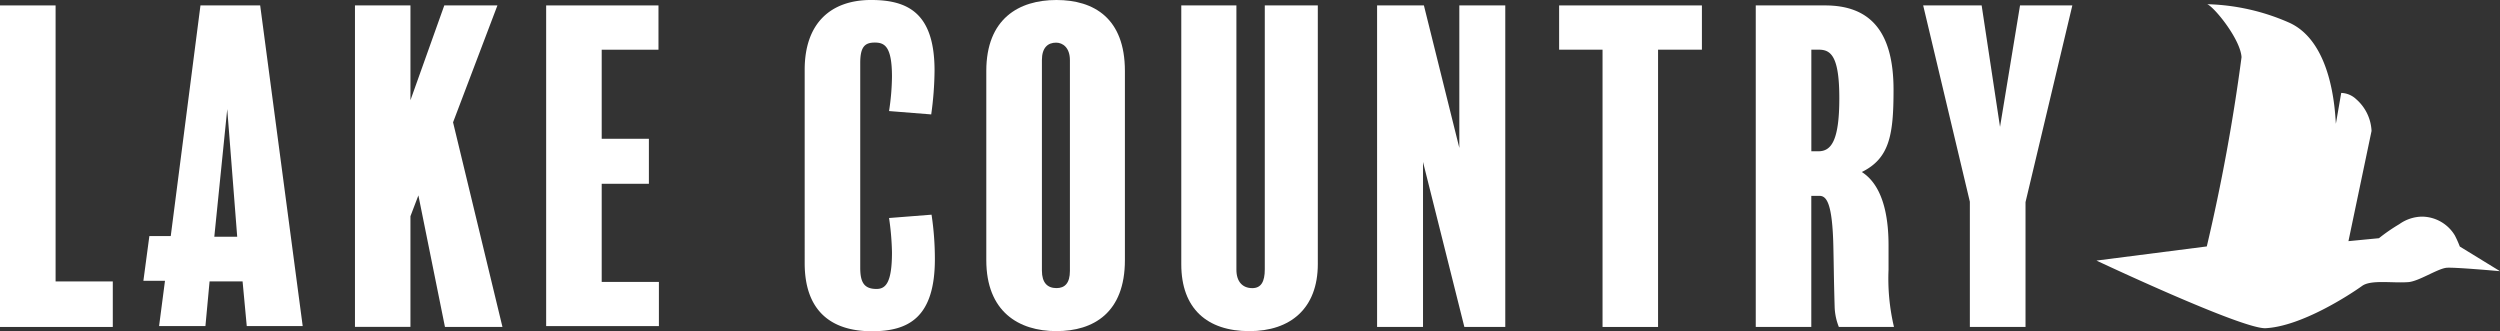 <svg xmlns="http://www.w3.org/2000/svg" id="Group_8522" data-name="Group 8522" width="197.603" height="26.182" viewBox="0 0 197.603 26.182"><rect x="0" y="0" width="197.603" height="26.182" fill="#333333" stroke="none"/><path id="Path_11576" data-name="Path 11576" d="M331.215,27.672c-3.268,0-5.315-1.65-5.315-5.38V7c0-3.663,2.047-5.511,5.248-5.511,2.9,0,5.017,1.022,5.017,5.578a26.369,26.369,0,0,1-.263,3.466l-3.333-.265a18.965,18.965,0,0,0,.231-2.707c0-2.371-.561-2.707-1.353-2.707s-1.156.33-1.156,1.618V22.646c0,1.156.3,1.683,1.286,1.683.727,0,1.223-.494,1.223-2.9a21.216,21.216,0,0,0-.231-2.707l3.359-.263a23.512,23.512,0,0,1,.263,3.5C336.194,26.607,334.086,27.672,331.215,27.672Z" transform="translate(-262.297 -1.49)" fill="#fff"></path><path id="Path_11577" data-name="Path 11577" d="M409.506,22.051c0,4.149-2.474,5.611-5.412,5.611-3,0-5.544-1.551-5.544-5.611V7.1c0-4.126,2.569-5.61,5.544-5.61s5.412,1.452,5.412,5.61ZM405.159,6.244c0-.988-.563-1.383-1.091-1.383-.66,0-1.122.4-1.122,1.383V22.879c0,.958.431,1.383,1.156,1.383.66,0,1.057-.4,1.057-1.353Z" transform="translate(-320.592 -1.49)" fill="#fff"></path><path id="Path_11578" data-name="Path 11578" d="M487.342,24.091c0,3.531-2.173,5.313-5.412,5.313-3.335,0-5.38-1.778-5.38-5.282V3.66h4.357V24.551c0,.958.5,1.454,1.255,1.454.692,0,.988-.5.988-1.486V3.66h4.191Z" transform="translate(-383.18 -3.231)" fill="#fff"></path><path id="Path_11579" data-name="Path 11579" d="M565.012,29.074h-3.234L558.51,16.033V29.074h-3.63V3.66h3.7l2.8,11.262V3.66h3.632Z" transform="translate(-446.033 -3.231)" fill="#fff"></path><path id="Path_11580" data-name="Path 11580" d="M638.986,7.157h-3.466V29.074h-4.388V7.157H627.7V3.66h11.286Z" transform="translate(-504.465 -3.231)" fill="#fff"></path><path id="Path_11581" data-name="Path 11581" d="M712.928,29.074a4.649,4.649,0,0,1-.33-1.517c-.065-2.213-.065-3.037-.1-4.653-.065-3.8-.593-4.193-1.122-4.193h-.626V29.074h-4.39V3.66h5.479c3.533,0,5.412,2.013,5.412,6.667,0,3.531-.3,5.414-2.507,6.5,1.915,1.221,2.112,4.191,2.112,5.809v1.913a16.545,16.545,0,0,0,.429,4.523ZM711.347,7.157h-.593v8.03h.561c.988,0,1.65-.79,1.65-4.193,0-3.316-.664-3.837-1.62-3.837Z" transform="translate(-567.583 -3.231)" fill="#fff"></path><path id="Path_11582" data-name="Path 11582" d="M785.12,3.66l-3.7,15.546v9.868h-4.4v-9.9L773.33,3.66h4.622l1.452,9.6,1.581-9.6Z" transform="translate(-621.32 -3.231)" fill="#fff"></path><path id="Path_11583" data-name="Path 11583" d="M12.915,29.074H4V3.66H8.394V25.476h4.521Z" transform="translate(-4 -3.231)" fill="#fff"></path><path id="Path_11584" data-name="Path 11584" d="M157.658,29.074h-4.545l-2.1-10.4-.628,1.648v8.747H146V3.66h4.386v7.493L153.06,3.66h4.2L153.753,12.9Z" transform="translate(-117.943 -3.231)" fill="#fff"></path><path id="Path_11585" data-name="Path 11585" d="M231.391,29.006H222.48V3.66h8.878v3.5H226.87V14.2H230.6v3.557H226.87v7.757h4.521Z" transform="translate(-179.311 -3.231)" fill="#fff"></path><path id="Path_11586" data-name="Path 11586" d="M70.591,3.66h-4.72L63.522,21.891H61.832l-.472,3.533h1.707L62.6,29.006h3.663l.328-3.531H69.2l.33,3.531h4.422ZM68.775,21.945h-1.81l1.022-10.091Z" transform="translate(-50.026 -3.231)" fill="#fff"></path><path id="Path_11587" data-name="Path 11587" d="M871.369,22.3a8.3,8.3,0,0,0-.4-.891,3.06,3.06,0,0,0-2.569-1.472,3.162,3.162,0,0,0-1.81.593,14.055,14.055,0,0,0-1.612,1.112l-2.411.233,1.826-8.71a3.539,3.539,0,0,0-1.211-2.507,1.8,1.8,0,0,0-1.186-.5l-.423,2.442c-.069-1.02-.29-6.473-3.7-8a17.123,17.123,0,0,0-6.465-1.454c.581.253,2.616,2.766,2.709,4.185a151.643,151.643,0,0,1-2.746,14.961h0L842.65,23.41s11.547,5.442,13.371,5.345c2.829-.148,6.649-2.64,7.627-3.343.713-.512,2.428-.2,3.661-.3.826-.069,2.255-1.033,2.986-1.13.528-.069,4.252.267,4.252.267Z" transform="translate(-676.943 -2.814)" fill="#fff"></path></svg>